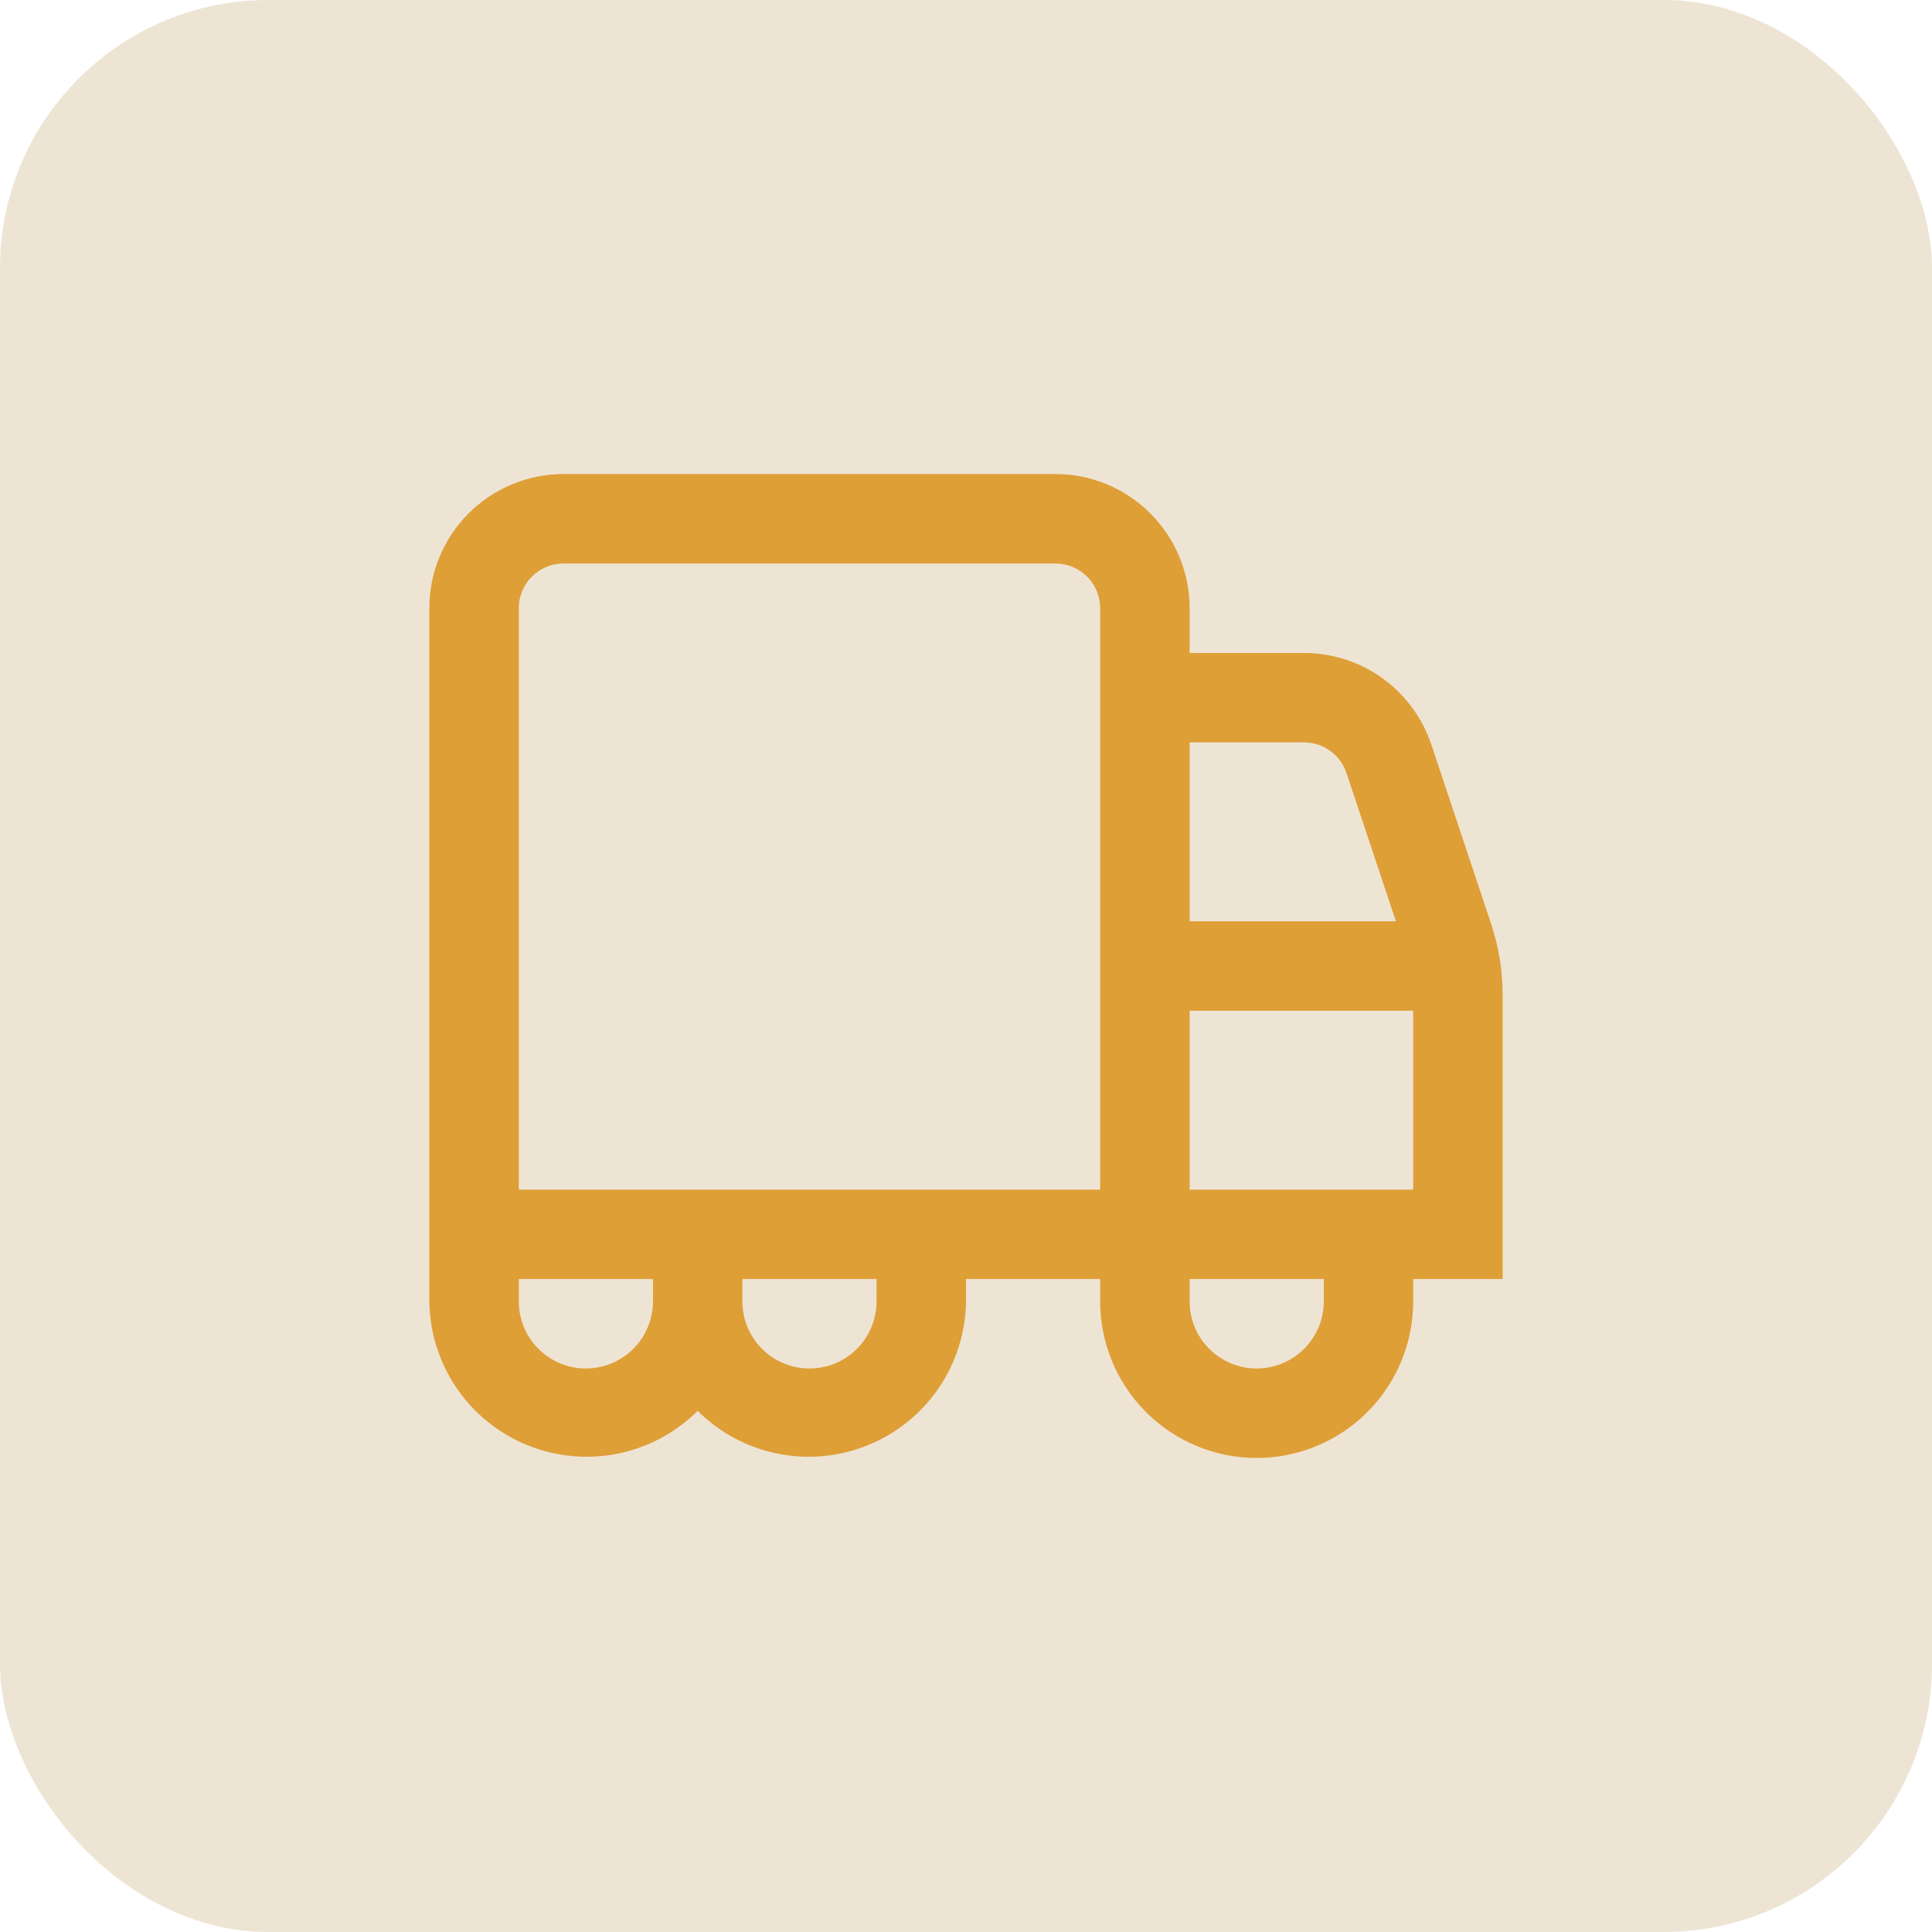 <svg xmlns="http://www.w3.org/2000/svg" width="36" height="36" viewBox="0 0 36 36" fill="none"><rect width="36" height="36" rx="5" fill="#EEE4D4"></rect><g clip-path="url(#clip0_2007_60)"><path d="M28 18.541C28 18.093 27.928 17.648 27.787 17.223L26.671 13.876C26.505 13.378 26.186 12.945 25.761 12.638C25.335 12.332 24.824 12.167 24.299 12.167H22.167V11.333C22.167 10.67 21.903 10.034 21.434 9.566C20.966 9.097 20.33 8.833 19.667 8.833H10.5C9.837 8.833 9.201 9.097 8.732 9.566C8.263 10.034 8 10.67 8 11.333V24.25C8.007 24.826 8.184 25.387 8.508 25.864C8.833 26.34 9.29 26.71 9.824 26.927C10.357 27.145 10.943 27.201 11.508 27.087C12.073 26.974 12.592 26.696 13 26.289C13.408 26.696 13.927 26.974 14.492 27.087C15.057 27.201 15.643 27.145 16.176 26.927C16.71 26.71 17.167 26.34 17.492 25.864C17.816 25.387 17.993 24.826 18 24.25V23.833H20.5V24.25C20.5 25.023 20.807 25.765 21.354 26.312C21.901 26.859 22.643 27.167 23.417 27.167C24.19 27.167 24.932 26.859 25.479 26.312C26.026 25.765 26.333 25.023 26.333 24.25V23.833H28V18.541ZM24.299 13.833C24.474 13.833 24.644 13.889 24.786 13.991C24.928 14.093 25.034 14.237 25.089 14.403L26.011 17.167H22.167V13.833H24.299ZM9.667 11.333C9.667 11.112 9.754 10.9 9.911 10.744C10.067 10.588 10.279 10.5 10.5 10.5H19.667C19.888 10.5 20.1 10.588 20.256 10.744C20.412 10.9 20.5 11.112 20.5 11.333V22.167H9.667V11.333ZM10.917 25.5C10.585 25.5 10.267 25.368 10.033 25.134C9.798 24.899 9.667 24.581 9.667 24.25V23.833H12.167V24.25C12.167 24.581 12.035 24.899 11.801 25.134C11.566 25.368 11.248 25.5 10.917 25.5ZM16.333 24.25C16.333 24.581 16.202 24.899 15.967 25.134C15.733 25.368 15.415 25.5 15.083 25.5C14.752 25.5 14.434 25.368 14.199 25.134C13.965 24.899 13.833 24.581 13.833 24.25V23.833H16.333V24.25ZM24.667 24.25C24.667 24.581 24.535 24.899 24.3 25.134C24.066 25.368 23.748 25.5 23.417 25.5C23.085 25.5 22.767 25.368 22.533 25.134C22.298 24.899 22.167 24.581 22.167 24.25V23.833H24.667V24.25ZM22.167 22.167V18.833H26.333V22.167H22.167Z" fill="#DE9F37"></path></g><defs><clipPath id="clip0_2007_60"><rect width="20" height="20" fill="white" transform="translate(8 8)"></rect></clipPath></defs></svg>